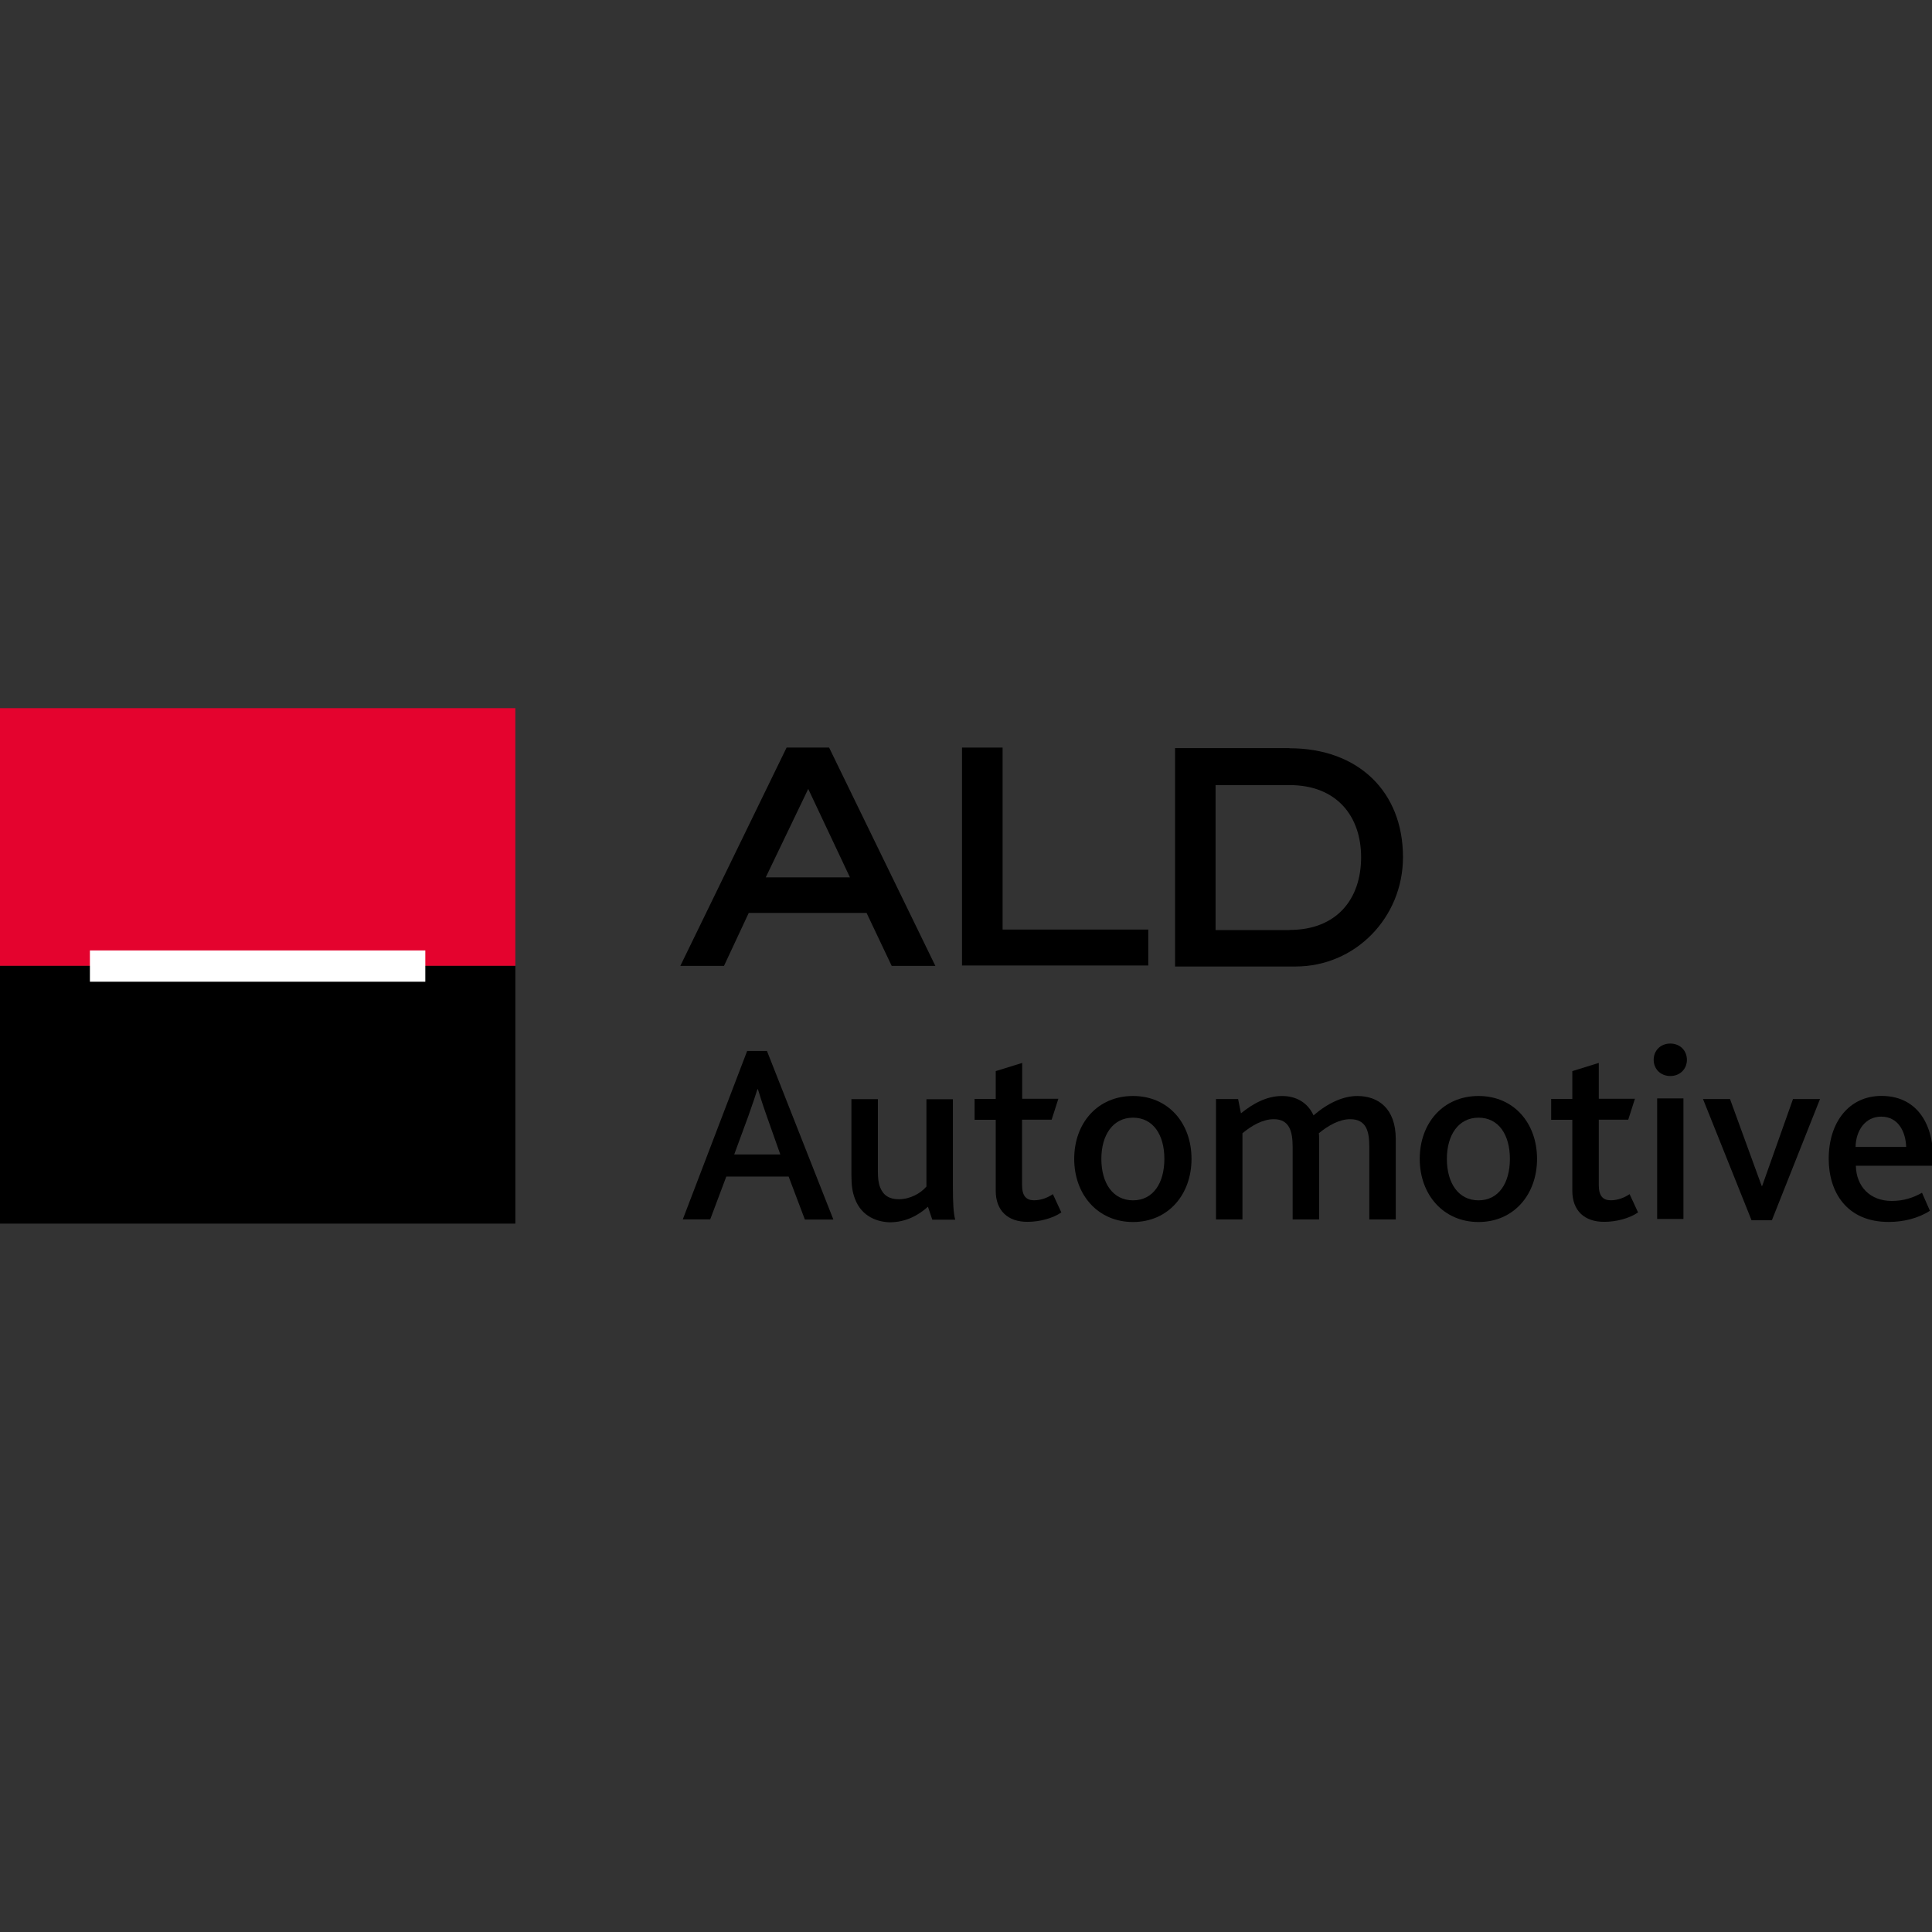 <?xml version="1.0" encoding="UTF-8"?>
<!-- Generator: Adobe Illustrator 25.2.0, SVG Export Plug-In . SVG Version: 6.00 Build 0)  -->
<svg xmlns="http://www.w3.org/2000/svg" xmlns:xlink="http://www.w3.org/1999/xlink" version="1.1" id="Laag_1" x="0px" y="0px" viewBox="0 0 500 500" style="enable-background:new 0 0 500 500;" xml:space="preserve">
<rect x="0" y="0" width="500" height="500" fill="#333333" stroke="none"/>
<style type="text/css">
	.st0{fill-rule:evenodd;clip-rule:evenodd;fill:#E4032E;}
	.st1{fill-rule:evenodd;clip-rule:evenodd;}
	.st2{fill-rule:evenodd;clip-rule:evenodd;fill:#FFFFFF;}
</style>
<g id="layer1" transform="translate(-75.988,-204.815)">
	<g id="g2838" transform="translate(165.558,-33.215)">
		<path id="path26" d="M108.6,465.1h21.8l-10.8-22.9L108.6,465.1z M104.2,474.3L97.8,488H86.5l27.5-56.5h11l27.5,56.5h-11.3    l-6.5-13.7H104.2z"></path>
		<path id="path30" d="M159.4,488v-56.5h10.5v47.1h37.7v9.3H159.4z"></path>
		<g id="g40" transform="matrix(0.353,0,0,-0.353,-75.843,240.494)">
			<path id="path42" d="M906.5-674.8c34.8,0,52.5,22.8,52.5,53.3c0,29.9-17.7,52.9-52.5,52.9h-54.2v-106.3H906.5z M906.5-541.6     c50.4,0,83.2-31.8,83.2-79.8c0-44.4-35-80.2-78.7-80.2h-88.4v160.1H906.5z"></path>
		</g>
		<g id="g44" transform="matrix(0.353,0,0,-0.353,-81.211,242.861)">
			<path id="path46" d="M548.4-832.7l-9.9,28c-3.6,10.1-5.2,15.7-6.5,19.8h-0.4c-1.3-4.3-3.2-9.9-6.7-19.8l-10.3-28H548.4z      M524.1-756.8h14.5l48.7-123.6h-20.9l-11.9,31.5h-45.7L497-880.3h-20.1L524.1-756.8z"></path>
		</g>
		<g id="g48" transform="matrix(0.353,0,0,-0.353,-80.424,243.329)">
			<path id="path50" d="M600.9-863.9c-1.9,4.9-2.6,9.9-2.6,17.7v55.4h19.4v-52.8c0-5.1,0.4-8.8,1.7-12c2.3-5.8,6.7-8.6,13.6-8.6     c8.4,0,16,4.3,20.3,9.3v64h19.4v-63.8c0-12.1,0.4-19.8,1.7-24.5h-16.8l-3.2,9.5c-7.1-6.4-16.4-11.4-28-11.4     C617.9-880.9,605.9-877.3,600.9-863.9"></path>
		</g>
		<g id="g52" transform="matrix(0.353,0,0,-0.353,-78.94,243.245)">
			<path id="path54" d="M699.9-858.3v52.1h-15.5v15.3h15.5v20.4l19.4,6v-26.3h26.5l-4.9-15.3h-21.7V-854c0-8,3-11.2,8.8-11.2     c5.4,0,10.3,2.1,13.8,4.5l6.2-13.4c-6.2-4.3-15.9-6.9-24.7-6.9C708.7-881.1,699.9-872.7,699.9-858.3"></path>
		</g>
		<g id="g56" transform="matrix(0.353,0,0,-0.353,-77.162,242.907)">
			<path id="path58" d="M818.5-835.8c0,17.6-8.2,30.2-23,30.2c-14.7,0-23.2-12.7-23.2-30.2c0-17.7,8.4-30.4,23.2-30.4     C810.3-866.2,818.5-853.5,818.5-835.8 M752.4-835.8c0,26.3,17.2,46.1,43.1,46.1c25.8,0,42.9-19.8,42.9-46.1s-17.2-46.3-42.9-46.3     S752.4-862.1,752.4-835.8"></path>
		</g>
		<g id="g60" transform="matrix(0.353,0,0,-0.353,-76.617,242.276)">
			<path id="path62" d="M854.8-793.7h16.2l2.1-10.5c9,7.3,19,12.7,30.1,12.7c10.5,0,18.9-4.9,23.1-14.2     c10.7,9.2,21.9,14.2,32.1,14.2c15.1,0,28.2-8.8,28.2-31.7V-882h-19.4v53.4c0,11.2-2.2,20.1-14,20.1c-7.9,0-15.9-4.5-23-10.3     c0.2-1.1,0.2-2.6,0.2-4.1V-882H911v53.2c0,11.2-2.3,20.3-13.8,20.3c-8,0-16-4.5-23-10.3V-882h-19.4V-793.7z"></path>
		</g>
		<g id="g64" transform="matrix(0.353,0,0,-0.353,-73.519,242.907)">
			<path id="path66" d="M1061.5-835.8c0,17.6-8.2,30.2-23,30.2c-14.7,0-23.2-12.7-23.2-30.2c0-17.7,8.4-30.4,23.2-30.4     C1053.3-866.2,1061.5-853.5,1061.5-835.8 M995.4-835.8c0,26.3,17.2,46.1,43.1,46.1c25.8,0,42.9-19.8,42.9-46.1     s-17.2-46.3-42.9-46.3S995.4-862.1,995.4-835.8"></path>
		</g>
		<g id="g68" transform="matrix(0.353,0,0,-0.353,-72.861,243.245)">
			<path id="path70" d="M1105.4-858.3v52.1h-15.5v15.3h15.5v20.4l19.4,6v-26.3h26.5l-4.9-15.3h-21.6V-854c0-8,3-11.2,8.8-11.2     c5.4,0,10.3,2.1,13.8,4.5l6.2-13.4c-6.2-4.3-15.9-6.9-24.7-6.9C1114.2-881.1,1105.4-872.7,1105.4-858.3"></path>
		</g>
		<path id="path72" d="M339.3,522.3h6.8v31.2h-6.8V522.3z M338.4,512.3c0-2.4,1.8-4.2,4.3-4.2c2.5,0,4.3,1.8,4.3,4.2    c0,2.4-1.8,4.2-4.3,4.2C340.2,516.5,338.4,514.7,338.4,512.3"></path>
		<g id="g74" transform="matrix(0.353,0,0,-0.353,-71.484,242.276)">
			<path id="path76" d="M1197.3-793.7h19.8l23.2-63.7h0.4l22.6,63.7h19.8l-35.3-88.9h-14.9L1197.3-793.7z"></path>
		</g>
		<g id="g78" transform="matrix(0.353,0,0,-0.353,-69.342,242.781)">
			<path id="path80" d="M1340.2-827.4c-0.4,11.2-5.8,22.2-18.3,22.2c-11.8,0-18.6-10.3-18.8-22.2H1340.2z M1283.4-836.1     c0,26.7,14.8,46.1,38.7,46.1c24.1,0,37.9-17.9,37.9-46.5v-4.7h-56.7c0.3-15.1,10.3-25.8,26.3-25.8c8.8,0,15.9,2.4,22.2,6     l5.8-13.2c-8.6-5.6-19.6-8.2-30.1-8.2C1296.7-882.5,1283.4-860.6,1283.4-836.1"></path>
		</g>
		<path id="path82" class="st0" d="M-89.6,421.3H43.8V488H-89.6V421.3z"></path>
		<path id="path84" class="st1" d="M-89.6,488H43.8v66.7H-89.6V488z"></path>
		<path id="path86" class="st2" d="M-66.3,484h86.8v8.1h-86.8V484z"></path>
	</g>
</g>
</svg>
